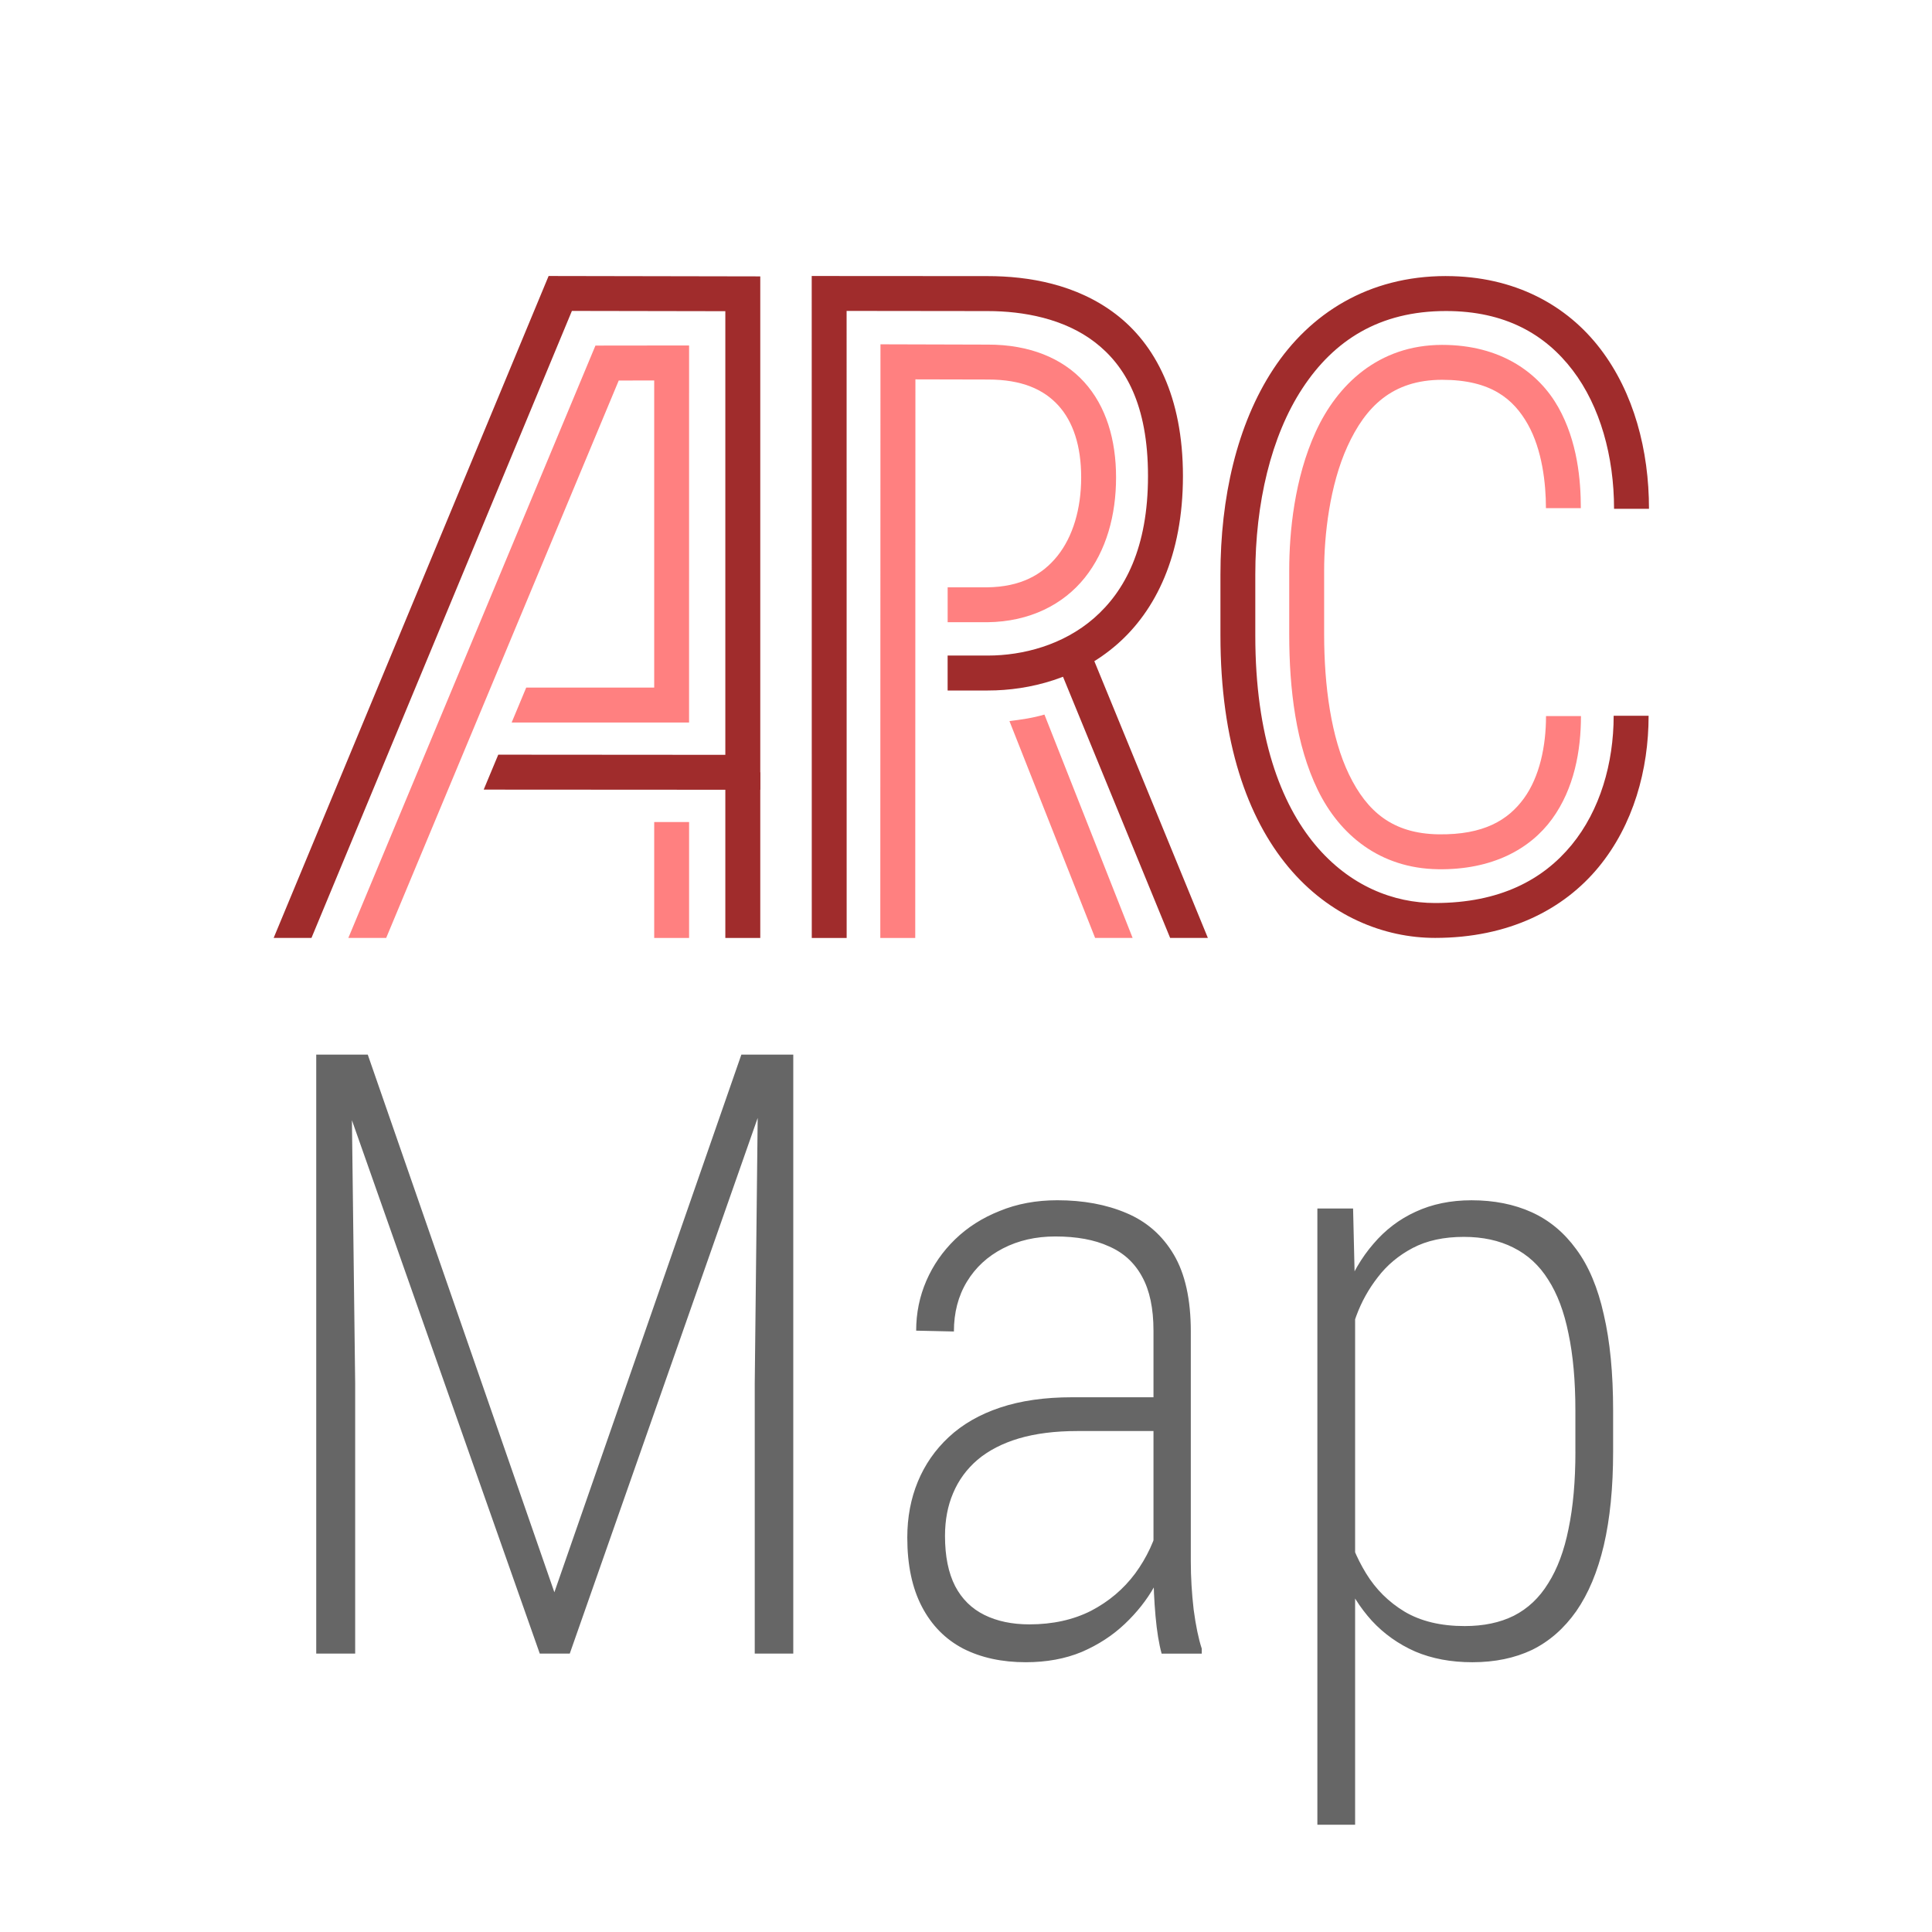 <?xml version="1.0" encoding="UTF-8" standalone="no"?>
<!-- Created with Inkscape (http://www.inkscape.org/) -->

<svg
   width="70mm"
   height="70mm"
   viewBox="0 0 70 70"
   version="1.1"
   id="svg1"
   inkscape:version="1.4 (86a8ad7, 2024-10-11)"
   sodipodi:docname="ARCMap_Vertical_Transparent.svg"
   inkscape:export-filename="ARCMap_White.png"
   inkscape:export-xdpi="600"
   inkscape:export-ydpi="600"
   xmlns:inkscape="http://www.inkscape.org/namespaces/inkscape"
   xmlns:sodipodi="http://sodipodi.sourceforge.net/DTD/sodipodi-0.dtd"
   xmlns="http://www.w3.org/2000/svg"
   xmlns:svg="http://www.w3.org/2000/svg">
  <sodipodi:namedview
     id="namedview1"
     pagecolor="#ffffff"
     bordercolor="#666666"
     borderopacity="1.0"
     inkscape:showpageshadow="2"
     inkscape:pageopacity="0.0"
     inkscape:pagecheckerboard="0"
     inkscape:deskcolor="#d1d1d1"
     inkscape:document-units="mm"
     showguides="true"
     inkscape:zoom="2.2110479"
     inkscape:cx="174.35172"
     inkscape:cy="144.04934"
     inkscape:window-width="1920"
     inkscape:window-height="1017"
     inkscape:window-x="1912"
     inkscape:window-y="-8"
     inkscape:window-maximized="1"
     inkscape:current-layer="layer1"
     inkscape:export-bgcolor="#ffffffff">
    <sodipodi:guide
       position="5.627,34"
       orientation="0,1"
       id="guide1"
       inkscape:locked="false"
       inkscape:label=""
       inkscape:color="rgb(0,134,229)" />
    <sodipodi:guide
       position="2.538,10.069"
       orientation="0,-1"
       id="guide2"
       inkscape:locked="false" />
    <sodipodi:guide
       position="10,30.598"
       orientation="-1,0"
       id="guide3"
       inkscape:locked="false"
       inkscape:label=""
       inkscape:color="rgb(0,134,229)" />
    <sodipodi:guide
       position="60,25.566"
       orientation="-1,0"
       id="guide4"
       inkscape:locked="false"
       inkscape:label=""
       inkscape:color="rgb(0,134,229)" />
    <sodipodi:guide
       position="10,10"
       orientation="0,1"
       id="guide5"
       inkscape:locked="false"
       inkscape:label=""
       inkscape:color="rgb(0,134,229)" />
    <sodipodi:guide
       position="11.5,36.017"
       orientation="-1,0"
       id="guide6"
       inkscape:locked="false"
       inkscape:label=""
       inkscape:color="rgb(0,134,229)" />
    <sodipodi:guide
       position="58.467,44.066"
       orientation="1,0"
       id="guide7"
       inkscape:locked="false" />
  </sodipodi:namedview>
  <defs
     id="defs1" />
  <g
     inkscape:label="Layer 1"
     inkscape:groupmode="layer"
     id="layer1"
     transform="translate(-20.373,-74.348)">
    <path
       d="m 32.514,111.776 h 1.421 l 6.809,19.345 6.823,-19.345 h 1.406 l -7.667,21.551 h -1.095 z m -0.459,0 h 1.273 l 0.148,11.841 v 9.71 h -1.421 z m 16.133,0 h 1.273 v 21.551 H 48.055 v -9.71 z m 14.416,18.635 v -8.703 q 0,-1.199 -0.414,-1.939 -0.414,-0.755 -1.214,-1.095 -0.784,-0.355 -1.954,-0.355 -1.066,0 -1.909,0.429 -0.844,0.429 -1.317,1.199 -0.474,0.77 -0.474,1.791 l -1.377,-0.03 q 0,-0.947 0.37,-1.791 0.37,-0.844 1.051,-1.495 0.681,-0.651 1.628,-1.021 0.947,-0.385 2.102,-0.385 1.421,0 2.516,0.459 1.11,0.459 1.732,1.495 0.622,1.036 0.622,2.768 v 8.274 q 0,0.844 0.104,1.732 0.118,0.873 0.296,1.406 v 0.178 h -1.465 q -0.148,-0.533 -0.222,-1.347 -0.074,-0.829 -0.074,-1.569 z m 0.326,-6.305 0.03,1.214 h -3.138 q -1.214,0 -2.131,0.266 -0.903,0.266 -1.51,0.77 -0.592,0.503 -0.888,1.199 -0.296,0.681 -0.296,1.539 0,1.095 0.37,1.806 0.37,0.696 1.066,1.036 0.696,0.34 1.643,0.34 1.273,0 2.25,-0.488 0.977,-0.503 1.613,-1.347 0.636,-0.858 0.888,-1.88 l 0.4,0.918 q -0.163,0.696 -0.592,1.436 -0.414,0.725 -1.08,1.347 -0.666,0.622 -1.569,1.006 -0.903,0.37 -2.043,0.37 -1.303,0 -2.279,-0.488 -0.977,-0.503 -1.51,-1.51 -0.533,-1.006 -0.533,-2.487 0,-1.095 0.385,-2.013 0.385,-0.918 1.125,-1.599 0.755,-0.696 1.88,-1.066 1.125,-0.37 2.62,-0.37 z m 7.031,-3.715 v 19.094 h -1.377 v -22.172 h 1.303 z m 9.414,4.189 v 1.48 q 0,1.939 -0.34,3.375 -0.34,1.421 -1.006,2.368 -0.666,0.932 -1.613,1.391 -0.947,0.444 -2.176,0.444 -1.169,0 -2.087,-0.385 -0.918,-0.4 -1.584,-1.11 -0.651,-0.71 -1.051,-1.643 -0.385,-0.947 -0.533,-2.057 v -5.817 q 0.192,-1.243 0.592,-2.265 0.4,-1.036 1.051,-1.776 0.651,-0.755 1.539,-1.154 0.903,-0.414 2.043,-0.414 1.228,0 2.191,0.429 0.962,0.429 1.628,1.332 0.681,0.903 1.006,2.353 0.34,1.436 0.34,3.449 z m -1.377,1.48 v -1.48 q 0,-1.599 -0.252,-2.768 -0.237,-1.169 -0.74,-1.939 -0.488,-0.77 -1.273,-1.154 -0.77,-0.385 -1.806,-0.385 -1.095,0 -1.865,0.4 -0.77,0.4 -1.273,1.051 -0.503,0.636 -0.784,1.391 -0.281,0.74 -0.414,1.436 v 5.965 q 0.237,1.006 0.77,1.865 0.533,0.858 1.406,1.377 0.888,0.518 2.191,0.518 1.036,0 1.791,-0.37 0.77,-0.385 1.258,-1.169 0.503,-0.784 0.74,-1.954 0.252,-1.184 0.252,-2.783 z"
       id="text4"
       style="-inkscape-font-specification:'Roboto Condensed, @wght=250';fill:#666666;stroke-width:2.4"
       transform="scale(0.993,1.007)"
       aria-label="Map" />
    <path
       style="color:#000000;display:inline;fill:#ff8080;fill-opacity:1;-inkscape-stroke:none"
       d="m 72.625,86.844 c -2.317,0 -3.807,1.457 -4.58,3.146 -0.773,1.69 -0.961,3.637 -0.961,5.02 v 2.324 c 0,1.973 0.242,4.005 1.033,5.633 0.791,1.628 2.252,2.845 4.361,2.875 1.945,0.028 3.328,-0.72 4.129,-1.82 0.801,-1.1 1.047,-2.472 1.047,-3.73 h -1.266 c 0,1.087 -0.231,2.201 -0.803,2.986 -0.572,0.785 -1.456,1.322 -3.09,1.299 -1.666,-0.024 -2.592,-0.825 -3.242,-2.162 -0.65,-1.337 -0.904,-3.216 -0.904,-5.08 v -2.324 c 0,-1.259 0.198,-3.077 0.846,-4.494 0.648,-1.417 1.612,-2.408 3.43,-2.408 1.761,0 2.582,0.688 3.104,1.613 0.522,0.926 0.656,2.15 0.656,3.037 h 1.264 c 0,-0.999 -0.117,-2.414 -0.818,-3.658 C 76.129,87.856 74.754,86.844 72.625,86.844 Z"
       id="C_Inner_1-0"
       inkscape:label="C_Inner_1" />
    <path
       style="color:#000000;display:inline;fill:#a02c2c;fill-opacity:1;-inkscape-stroke:none"
       d="m 72.764,84.35 c -2.806,0 -4.929,1.352 -6.256,3.371 -1.327,2.02 -1.916,4.676 -1.916,7.437 v 2.217 c 0,3.867 0.977,6.606 2.461,8.387 1.484,1.78 3.463,2.568 5.316,2.568 2.667,0 4.658,-1.028 5.922,-2.562 1.264,-1.535 1.814,-3.532 1.814,-5.486 h -1.266 c 0,1.715 -0.492,3.426 -1.525,4.682 -1.033,1.255 -2.593,2.102 -4.945,2.102 -1.501,0 -3.095,-0.613 -4.346,-2.113 -1.25,-1.5 -2.168,-3.922 -2.168,-7.576 v -2.217 c 0,-2.578 0.57,-5.011 1.709,-6.744 1.139,-1.733 2.784,-2.799 5.199,-2.799 2.137,0 3.594,0.838 4.59,2.145 0.996,1.307 1.5,3.123 1.5,5.021 h 1.266 c 0,-2.119 -0.547,-4.201 -1.758,-5.789 -1.21,-1.588 -3.115,-2.643 -5.598,-2.643 z"
       id="C_Outer_1-9"
       inkscape:label="C_Outer_1" />
    <path
       style="color:#000000;display:inline;fill:#ff8080;fill-opacity:1;-inkscape-stroke:none"
       d="m 52.274,86.823 -0.006,21.51 h 1.266 l 0.006,-20.24 2.635,0.006 h 0.002 c 1.216,0 2.011,0.356 2.543,0.941 0.532,0.586 0.826,1.461 0.826,2.605 0,1.145 -0.303,2.147 -0.857,2.842 -0.554,0.694 -1.347,1.126 -2.549,1.141 h -1.432 v 1.264 h 1.444 0.004 c 1.521,-0.018 2.743,-0.638 3.523,-1.615 0.78,-0.977 1.131,-2.266 1.131,-3.631 0,-1.364 -0.359,-2.578 -1.154,-3.455 -0.795,-0.876 -2,-1.357 -3.477,-1.357 h -0.002 z"
       id="R_Inner_1-95"
       inkscape:label="R_Inner_1"
       sodipodi:nodetypes="cccccsssscccccsssscc" />
    <path
       style="color:#000000;display:inline;fill:#a02c2c;fill-opacity:1;-inkscape-stroke:none"
       d="m 59.811,97.787 -1.17,0.48 4.128,10.063 h 1.367 z"
       id="R_Outer_2-91"
       sodipodi:nodetypes="ccccc"
       inkscape:label="R_Outer_2" />
    <path
       style="color:#000000;display:inline;fill:#a02c2c;fill-opacity:1;-inkscape-stroke:none"
       d="m 49.783,84.348 0.002,23.984 h 1.264 l -0.002,-22.719 5.109,0.006 h 0.002 c 1.299,0 2.769,0.274 3.875,1.121 1.106,0.847 1.934,2.259 1.934,4.857 0,2.599 -0.837,4.171 -1.955,5.146 -1.118,0.976 -2.577,1.357 -3.846,1.357 h -1.459 v 1.266 h 1.459 c 1.519,0 3.276,-0.447 4.678,-1.67 1.401,-1.223 2.389,-3.22 2.389,-6.1 0,-2.881 -1.007,-4.774 -2.43,-5.863 -1.423,-1.09 -3.173,-1.381 -4.645,-1.381 z"
       id="path957-5-5-05-8-1-2-7-7-0"
       inkscape:label="R_Outer_1"
       sodipodi:nodetypes="cccccsssssccsssscc" />
    <path
       style="color:#000000;display:inline;fill:#ff8080;fill-opacity:1;-inkscape-stroke:none"
       d="m 45.34,86.865 -3.393,0.004 -8.953,21.462 h 1.371 l 8.426,-20.196 1.285,-0.002 v 11.127 h -4.637 l -0.528,1.266 h 6.428 z"
       id="A_Inner_1-8"
       sodipodi:nodetypes="ccccccccccc"
       inkscape:label="A_Inner_1" />
    <path
       style="color:#000000;display:inline;fill:#ff8080;fill-opacity:1;-inkscape-stroke:none"
       d="m 44.076,104.132 v 4.2 h 1.264 v -4.2 z"
       id="A_Inner_2-9"
       inkscape:label="A_Inner_2"
       sodipodi:nodetypes="ccccc" />
    <path
       style="color:#000000;display:inline;fill:#a02c2c;fill-opacity:1;-inkscape-stroke:none"
       d="m 46.653,102.33 v 6.002 h 1.266 v -6.002 z"
       id="A_Outer_2-4"
       inkscape:label="A_Outer_2" />
    <path
       style="color:#000000;display:inline;fill:#a02c2c;fill-opacity:1;-inkscape-stroke:none"
       d="m 40.25,84.348 -9.962,23.983 h 1.37 l 9.436,-22.718 5.559,0.01 v 16.074 l -8.227,-0.006 -0.528,1.266 10.021,0.006 V 84.362 Z"
       id="A_Outer_1-4"
       sodipodi:nodetypes="ccccccccccc"
       inkscape:label="A_Outer_1" />
    <path
       style="color:#000000;display:inline;fill:#ff8080;fill-opacity:1;-inkscape-stroke:none"
       d="m 58.215,100.238 c -0.443,0.13 -0.856,0.184 -1.268,0.236 l 3.104,7.857 h 1.359 z"
       id="R_Inner_2-7"
       sodipodi:nodetypes="ccccc"
       inkscape:label="R_Inner_2" />
  </g>
</svg>
